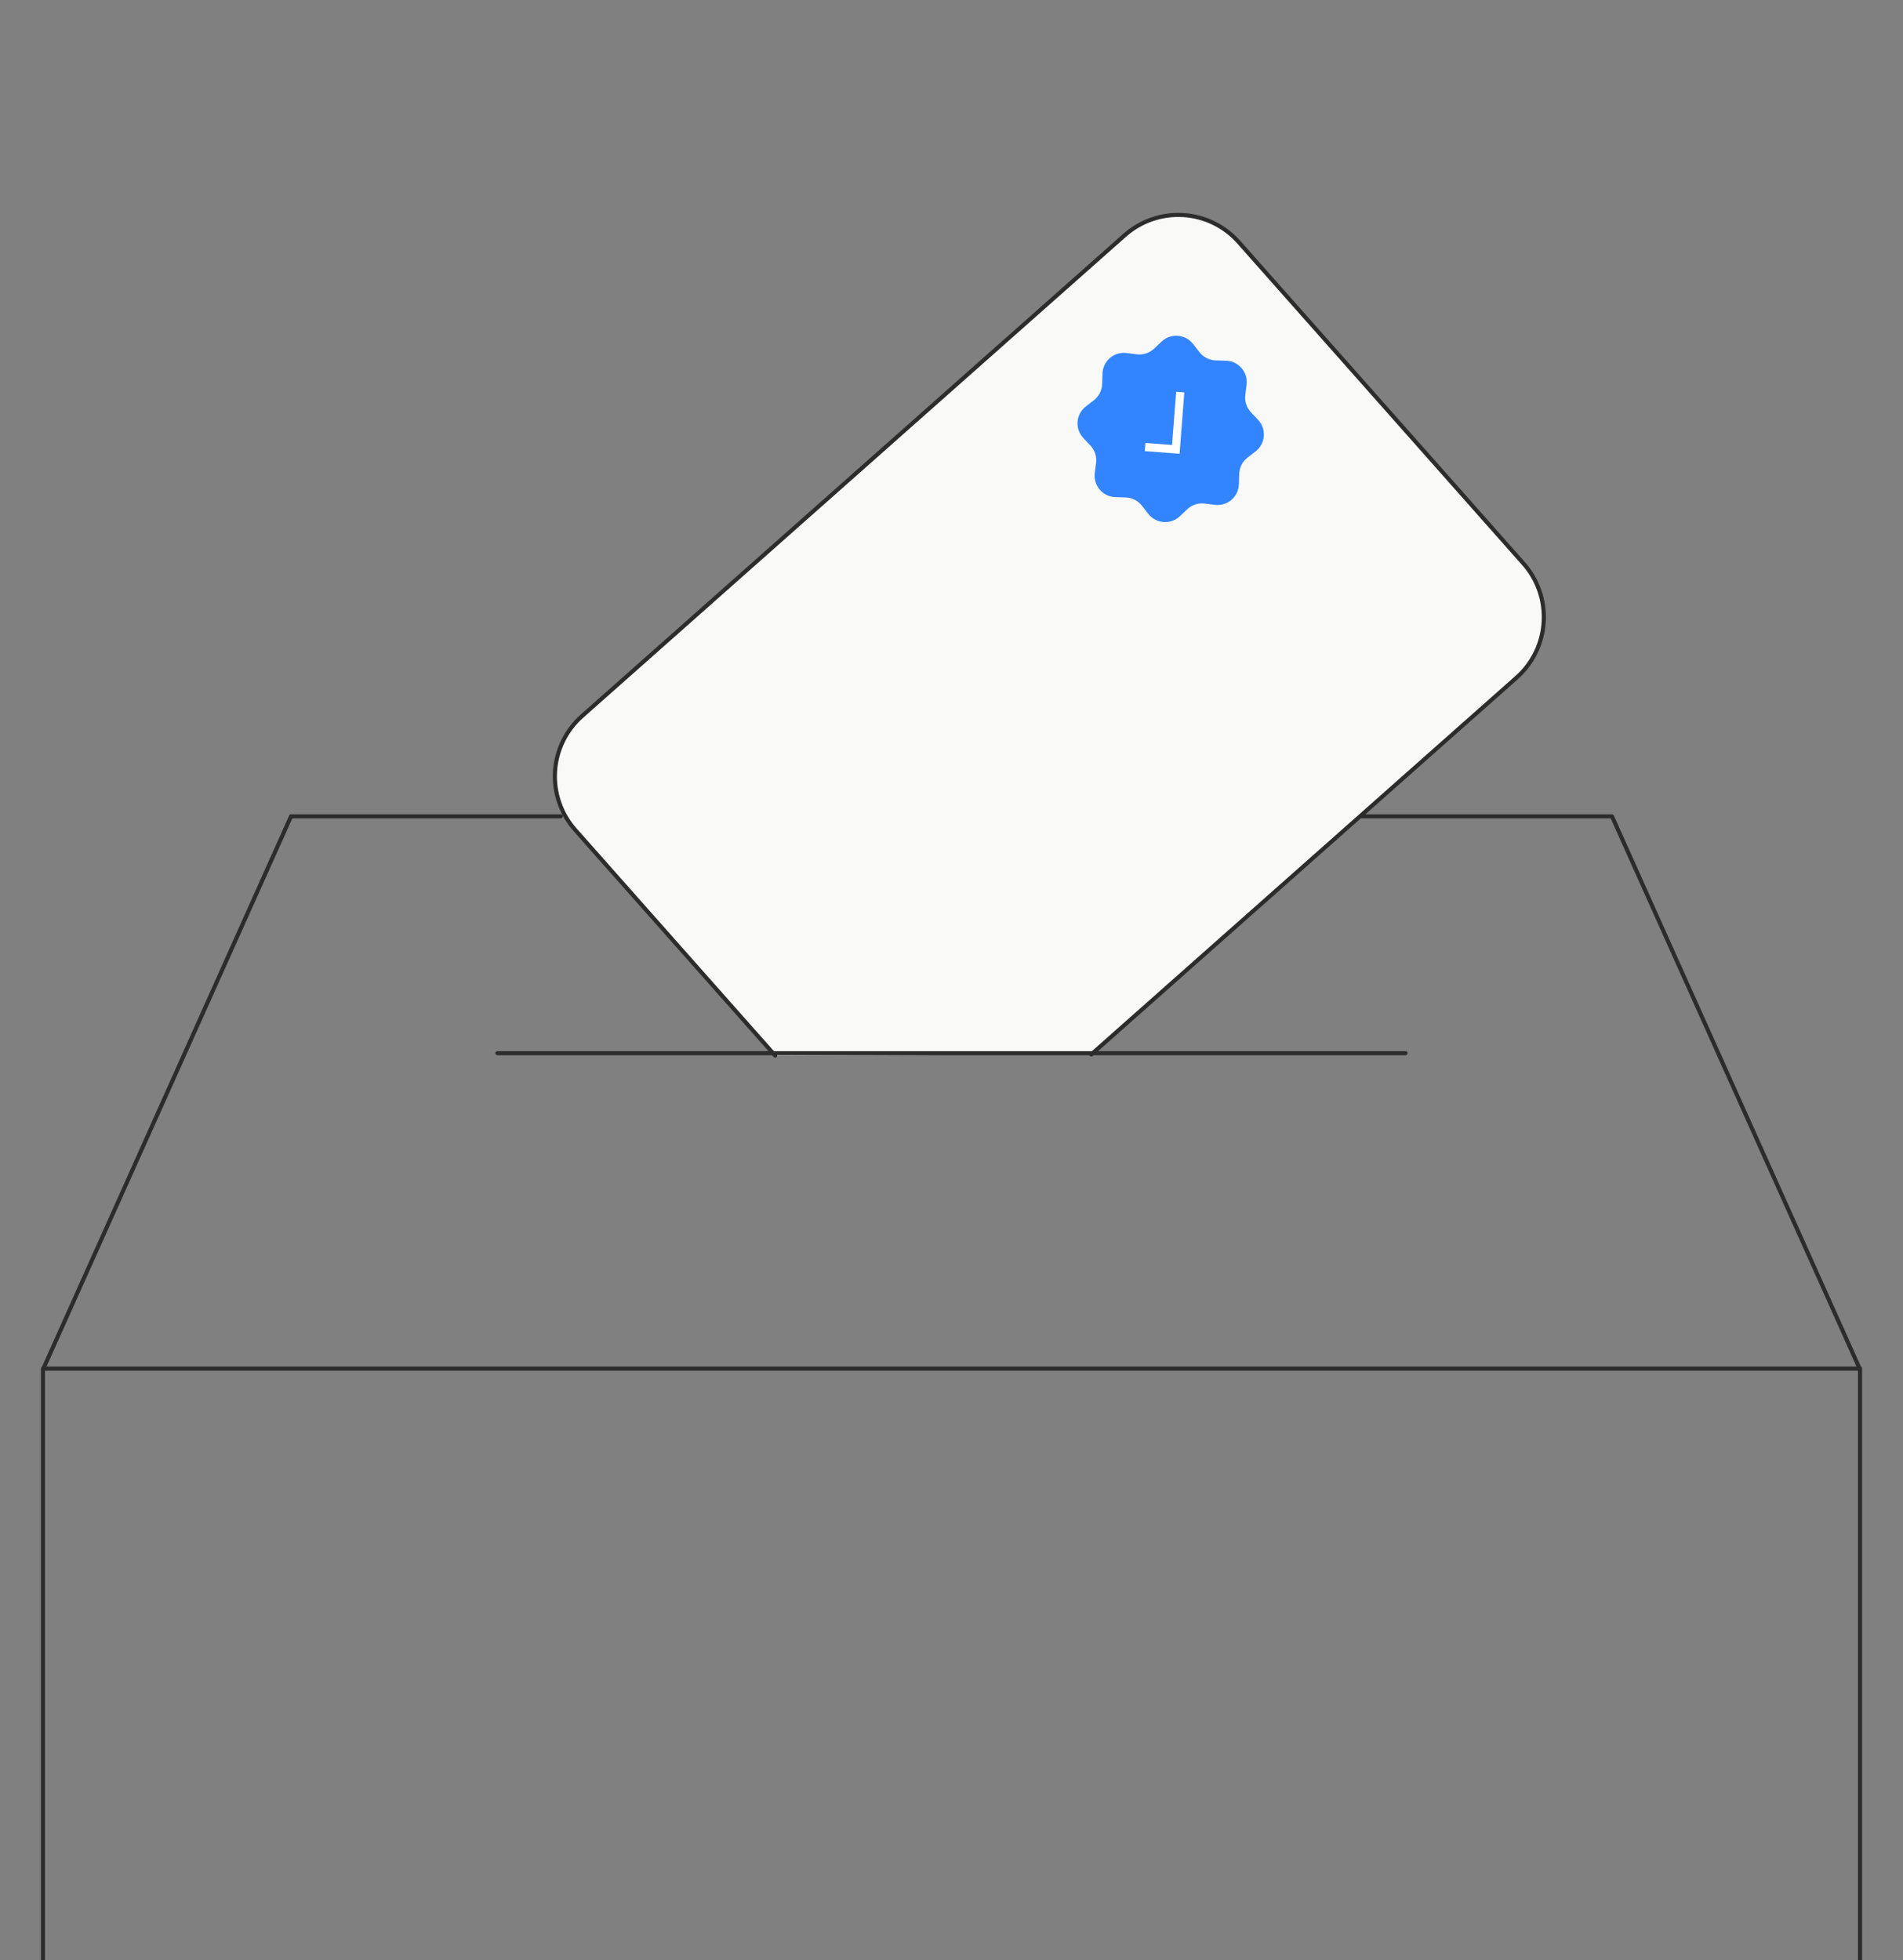 <svg width="465" height="479" viewBox="0 0 465 479" fill="none" xmlns="http://www.w3.org/2000/svg">
<rect x="0" y="0" width="465" height="479" fill="#808080" stroke="none"/>
<g clip-path="url(#clip0_33327_70774)">
<path d="M137.016 199.479H71.111L10.6 334.433H454.401L393.889 199.479H331.804" stroke="#2D2C2C" stroke-linecap="round" stroke-linejoin="round"/>
<path d="M189.413 257.955L140.557 202.808C138.836 200.87 137.514 198.613 136.667 196.164C135.82 193.716 135.464 191.124 135.62 188.537C135.776 185.951 136.44 183.421 137.575 181.092C138.711 178.763 140.294 176.68 142.235 174.964L274.835 57.472C278.752 54.007 283.884 52.237 289.105 52.551C294.325 52.866 299.207 55.24 302.679 59.151L372.279 137.723C375.744 141.64 377.514 146.772 377.2 151.992C376.885 157.213 374.511 162.095 370.6 165.567L266.654 257.665" fill="#F9F9F8"/>
<path d="M189.413 257.955L140.557 202.808C138.836 200.87 137.514 198.613 136.667 196.164C135.82 193.716 135.464 191.124 135.62 188.537C135.776 185.951 136.44 183.421 137.575 181.092C138.711 178.763 140.294 176.68 142.235 174.964L274.835 57.472C278.752 54.007 283.884 52.237 289.105 52.551C294.325 52.866 299.207 55.24 302.679 59.151L372.279 137.723C375.744 141.64 377.514 146.772 377.2 151.992C376.885 157.213 374.511 162.095 370.6 165.567L266.654 257.665" stroke="#2D2C2C" stroke-linecap="round" stroke-linejoin="round"/>
<path d="M269.394 91.285C269.487 88.213 272.202 85.888 275.252 86.267L277.773 86.581C279.314 86.773 280.861 86.268 281.992 85.204L283.842 83.463C286.08 81.357 289.644 81.632 291.532 84.057L293.093 86.062C294.047 87.287 295.498 88.023 297.05 88.071L299.59 88.148C302.661 88.241 304.986 90.956 304.607 94.006L304.293 96.527C304.101 98.068 304.606 99.615 305.671 100.746L307.412 102.596C309.517 104.834 309.242 108.398 306.817 110.286L304.813 111.847C303.587 112.801 302.851 114.252 302.804 115.804L302.726 118.344C302.633 121.415 299.918 123.74 296.869 123.361L294.347 123.047C292.806 122.855 291.26 123.36 290.129 124.425L288.278 126.166C286.04 128.271 282.476 127.996 280.588 125.571L279.027 123.567C278.073 122.341 276.623 121.605 275.07 121.558L272.531 121.48C269.459 121.387 267.134 118.672 267.513 115.623L267.827 113.101C268.019 111.56 267.514 110.014 266.45 108.883L264.709 107.032C262.603 104.794 262.878 101.23 265.303 99.342L267.308 97.781C268.533 96.827 269.269 95.377 269.317 93.824L269.394 91.285Z" fill="#3385FF"/>
<path d="M280.809 109.312L287.308 109.814L288.313 96.815" stroke="white" stroke-width="2" stroke-linecap="square"/>
<path d="M121.55 257.367H343.45" stroke="#2D2C2C" stroke-linecap="round" stroke-linejoin="round"/>
<path d="M10.5 334.434V592.24" stroke="#2D2C2C" stroke-linecap="round" stroke-linejoin="round"/>
<path d="M454.5 334.434V592.24" stroke="#2D2C2C" stroke-linecap="round" stroke-linejoin="round"/>
</g>
<defs>
<clipPath id="clip0_33327_70774">
<rect width="463.097" height="592" fill="white" transform="translate(0.952)"/>
</clipPath>
</defs>
</svg>
